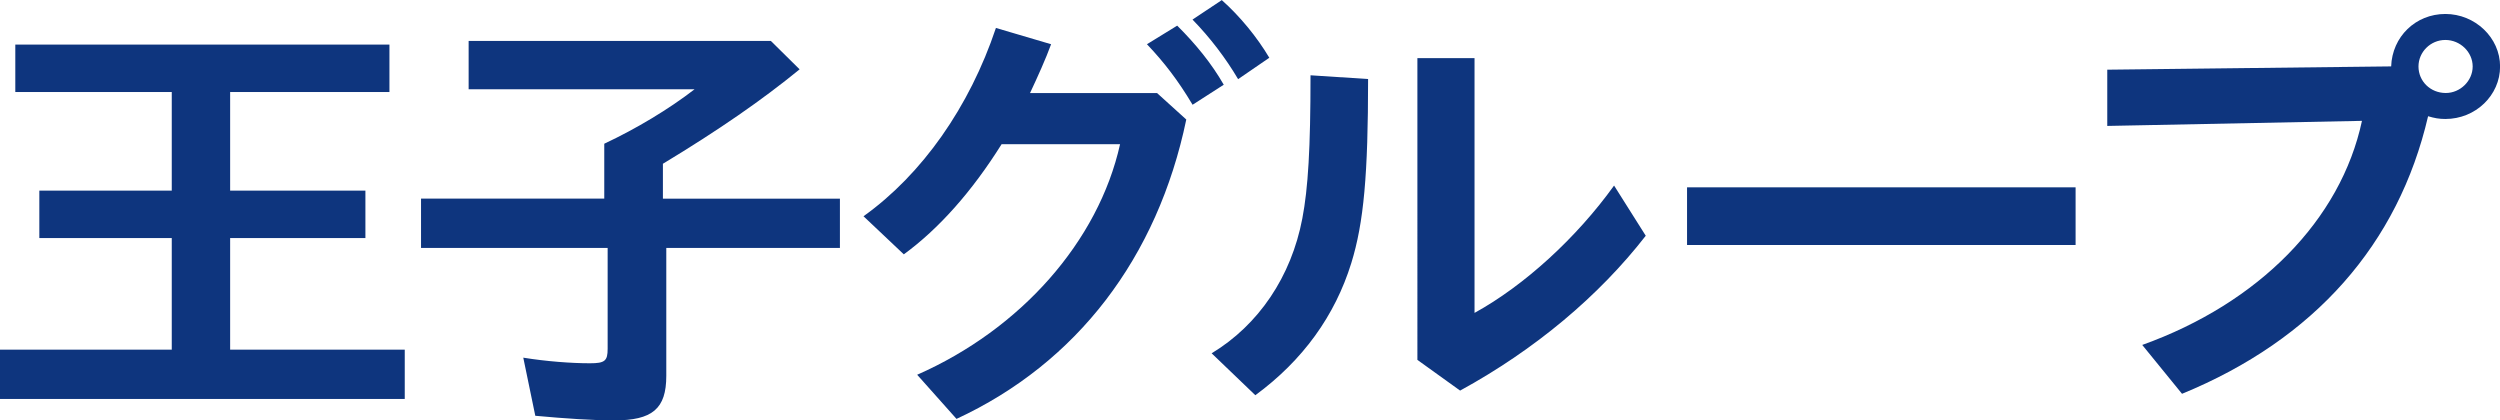 <?xml version="1.0" encoding="UTF-8"?>
<svg id="uuid-9b86a6c4-c333-4b00-9a68-38ef667c19ff" data-name="レイヤー 2" xmlns="http://www.w3.org/2000/svg" width="280.92" height="47.23" viewBox="0 0 280.92 47.23">
  <defs>
    <style>
      .uuid-05ec3700-9b5f-470a-aceb-b3aecd276035 {
        fill: #0e357e;
        stroke-width: 0px;
      }
    </style>
  </defs>
  <g id="uuid-bbacd6a3-52b9-43ed-a989-3009f55d9b0e" data-name="layout">
    <g>
      <path class="uuid-05ec3700-9b5f-470a-aceb-b3aecd276035" d="m1.72,10.34v-5.33h42.04v5.33h-17.9v11.08h15.2v5.33h-15.2v12.54h19.62v5.54H0v-5.54h19.3v-12.54H4.42v-5.33h14.88v-11.08H1.72Z"/>
      <path class="uuid-05ec3700-9b5f-470a-aceb-b3aecd276035" d="m67.92,16.14c3.56-1.67,7.22-3.86,10.13-6.11h-25.39v-5.43h33.96l3.23,3.19c-4.15,3.4-9.11,6.84-15.36,10.61v3.92h19.89v5.54h-19.51v14.37c0,3.71-1.56,5.01-5.88,5.01-2.26,0-5.5-.21-8.84-.52l-1.35-6.53c2.59.42,5.39.63,7.49.63,1.67,0,1.99-.26,1.99-1.62v-11.34h-20.97v-5.54h20.59v-6.16Z"/>
      <path class="uuid-05ec3700-9b5f-470a-aceb-b3aecd276035" d="m133.3,13.43c-3.23,15.52-12.29,27.37-25.82,33.64l-4.42-4.96c11.64-5.12,20.37-14.99,22.8-25.91h-13.31c-3.34,5.33-7.06,9.51-10.99,12.38l-4.53-4.28c6.58-4.7,11.91-12.28,14.88-21.16l6.2,1.83c-.59,1.62-1.51,3.66-2.37,5.49h14.28l3.29,2.98Zm.7-1.67c-1.62-2.72-3.18-4.75-5.12-6.79l3.4-2.09c2.1,2.09,3.88,4.28,5.23,6.64l-3.5,2.25Zm5.12-2.87c-1.35-2.3-3.13-4.65-5.12-6.69l3.29-2.19c2.05,1.83,3.94,4.13,5.34,6.48l-3.5,2.4Z"/>
      <path class="uuid-05ec3700-9b5f-470a-aceb-b3aecd276035" d="m136.15,39.7c5.28-3.19,8.95-8.62,10.19-15.15.65-3.4.92-7.89.92-16.09l6.47.42c0,10.71-.48,16.14-1.89,20.69-1.83,5.9-5.44,10.92-10.78,14.84l-4.9-4.7Zm29.54-33.17v28.63c5.61-3.08,11.48-8.46,15.68-14.31l3.56,5.64c-5.28,6.79-12.45,12.8-20.86,17.4l-4.8-3.45V6.53h6.41Z"/>
      <path class="uuid-05ec3700-9b5f-470a-aceb-b3aecd276035" d="m233.23,21.05v6.48h-43.66v-6.48h43.66Z"/>
      <path class="uuid-05ec3700-9b5f-470a-aceb-b3aecd276035" d="m268.69,7.47c.11-3.34,2.75-5.9,6.09-5.9s6.15,2.66,6.15,5.9-2.75,5.9-6.15,5.9c-.7,0-1.24-.1-1.94-.31-3.34,14.37-12.77,25.08-27.65,31.19l-4.47-5.49c13.1-4.7,22.31-14.05,24.69-25.18l-28.62.57v-6.32l31.91-.37Zm3.07,0c0,1.67,1.35,2.98,3.07,2.98,1.62,0,3.02-1.36,3.02-2.98s-1.4-2.98-3.07-2.98-3.02,1.36-3.02,2.98Z"/>
    </g>
  </g>
</svg>